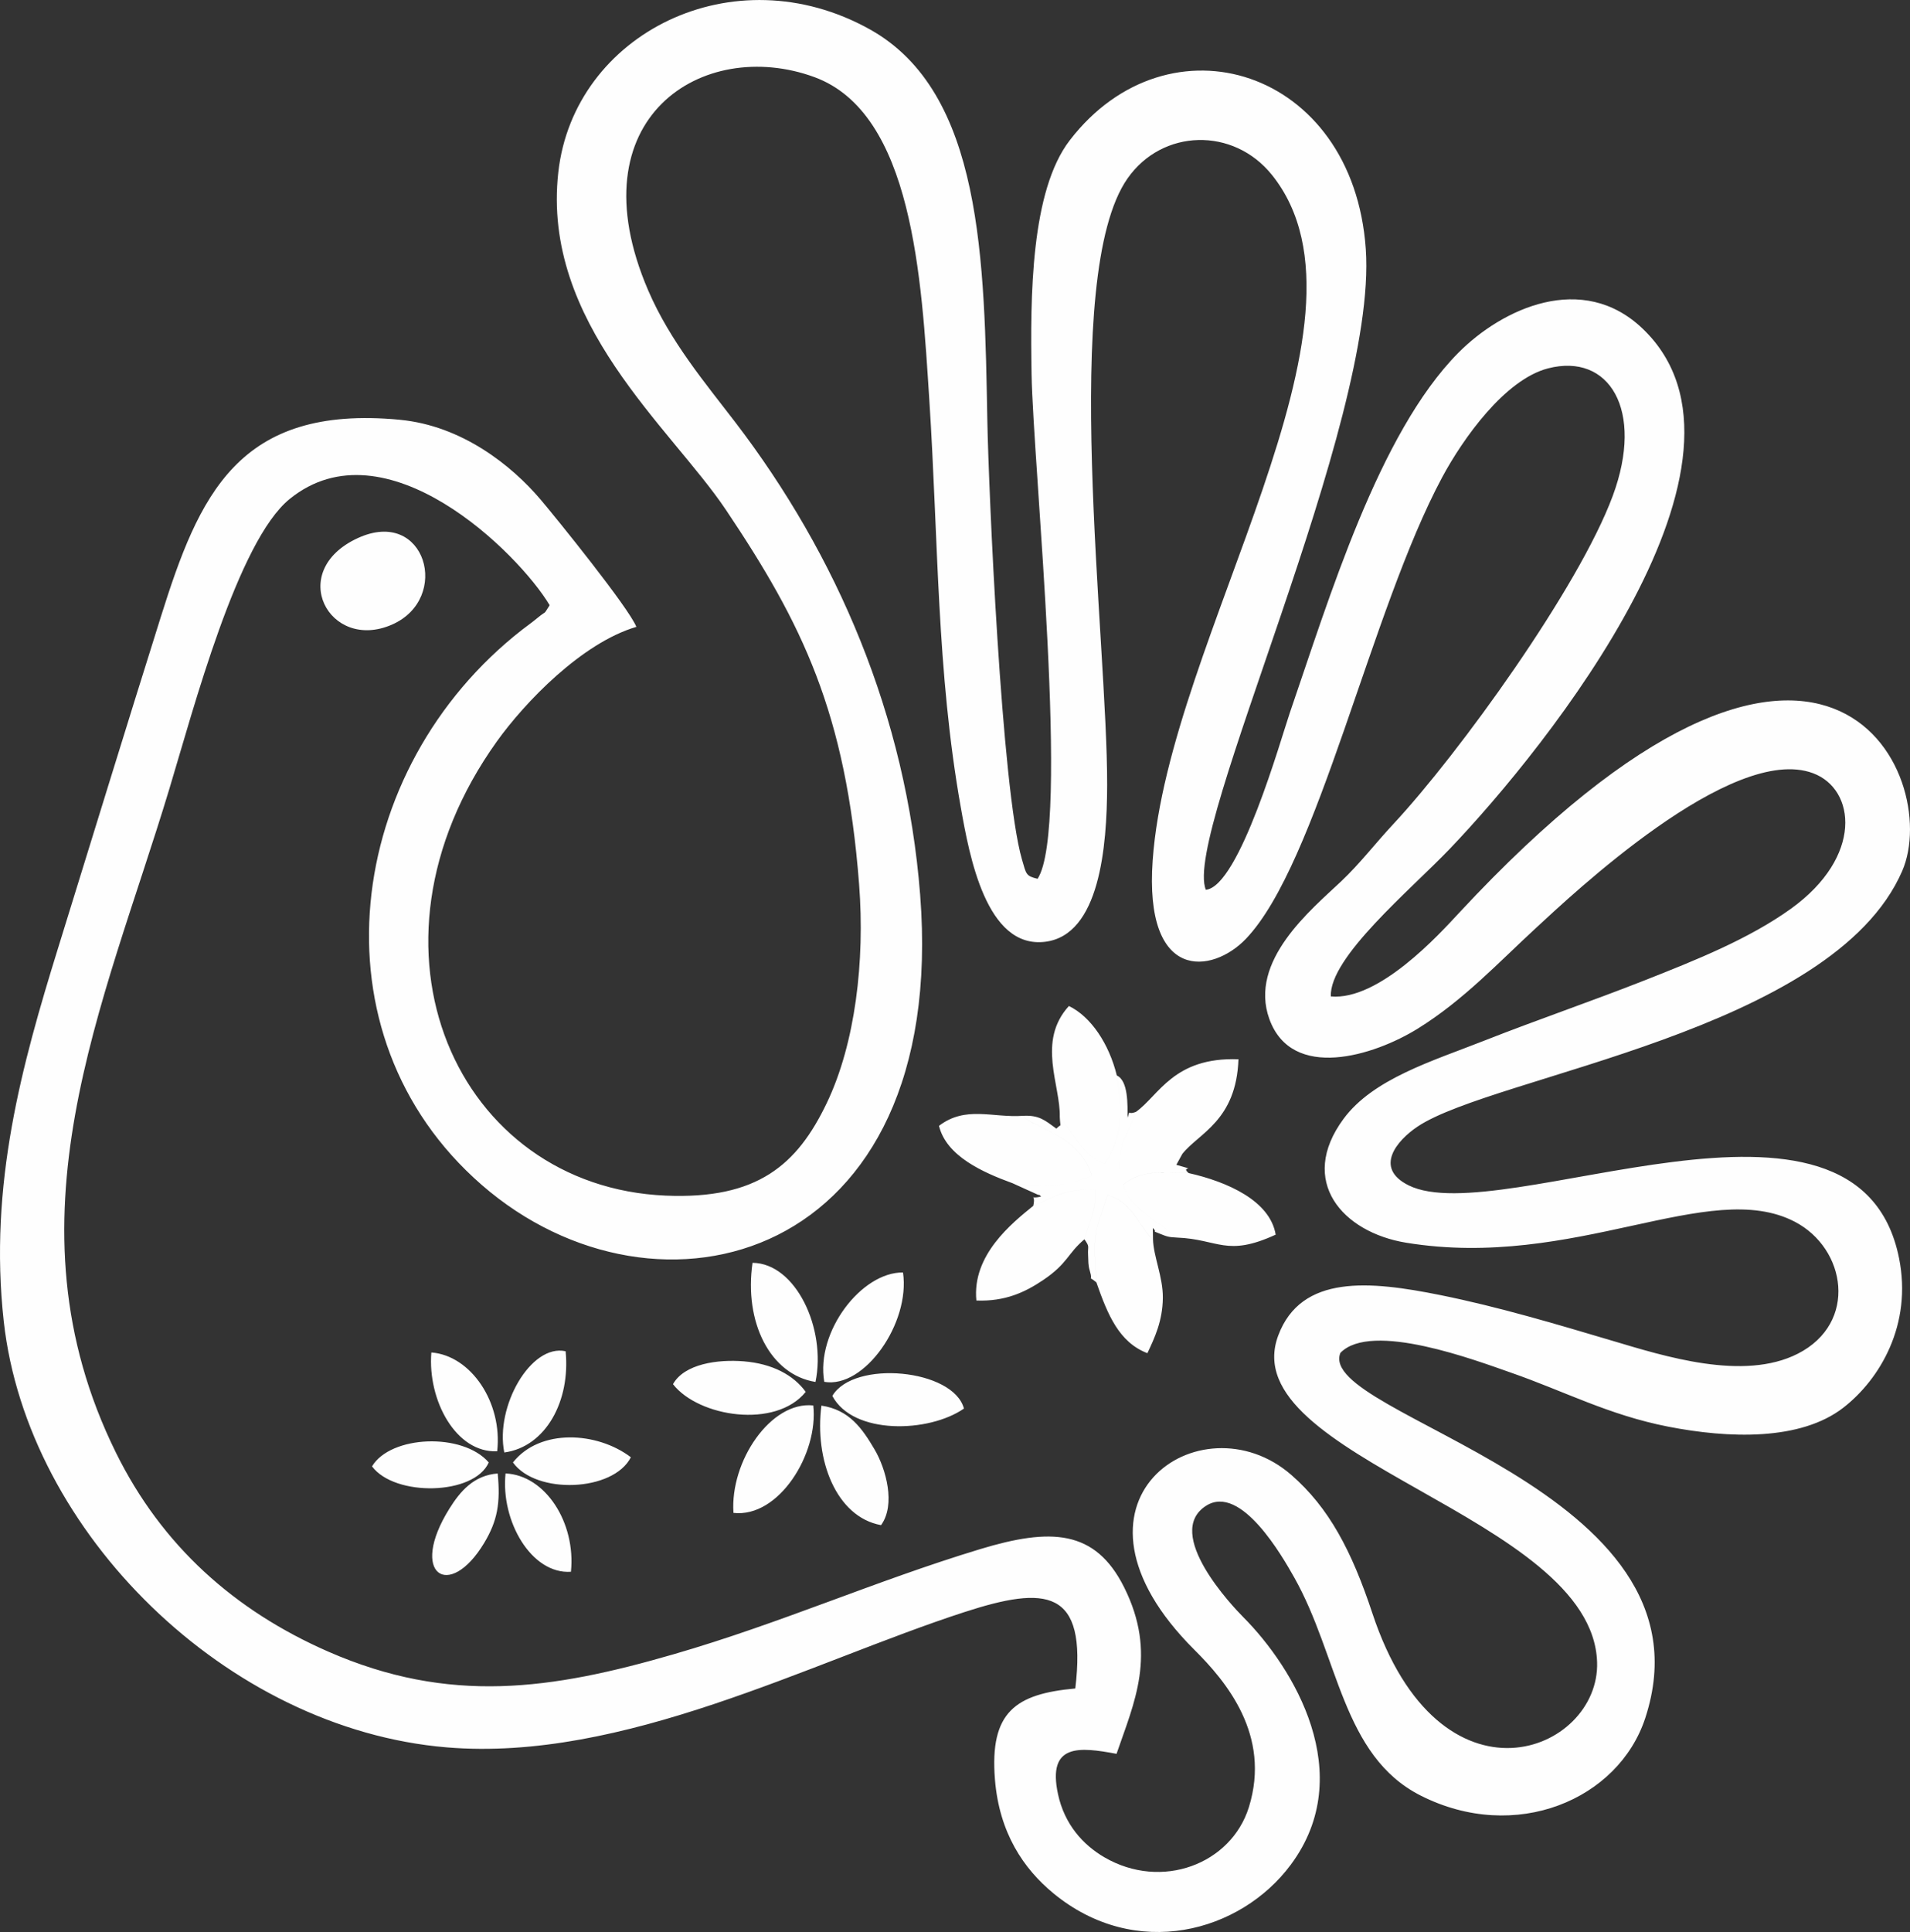 <?xml version="1.0" encoding="UTF-8"?> <!-- Creator: CorelDRAW 2020 (64-Bit) --> <svg xmlns="http://www.w3.org/2000/svg" xmlns:xlink="http://www.w3.org/1999/xlink" xmlns:xodm="http://www.corel.com/coreldraw/odm/2003" xml:space="preserve" width="129.149mm" height="130.595mm" style="shape-rendering:geometricPrecision; text-rendering:geometricPrecision; image-rendering:optimizeQuality; fill-rule:evenodd; clip-rule:evenodd" viewBox="0 0 2499.53 2527.51"><rect x="0" y="0" width="2499.53" height="2527.51" fill="#333333" stroke="none"/> <defs> <style type="text/css"> <![CDATA[ .fil0 {fill:#FEFEFE} ]]> </style> </defs> <g id="Слой_x0020_1">  <path class="fil0" d="M1461.16 2294.45c22.93,-66.93 53.61,-130.51 9.94,-217.87 -37.92,-75.87 -96.24,-77.94 -188.91,-49.8 -138.97,42.21 -258.87,96.29 -400.51,137.36 -159.73,46.31 -293.34,66.16 -452.34,-3.52 -122.52,-53.69 -217.46,-138.46 -277.47,-259.91 -150.17,-303.94 -16.06,-584.86 69.55,-867.99 32.15,-106.34 89.63,-324.77 157.65,-379.94 125.24,-101.59 299.52,70.64 340.25,139.01 -9.31,14.44 -2.66,5.65 -15.81,16.51 -9,7.43 -12.98,9.89 -20.3,15.61 -232.89,181.79 -278.44,529.77 -52.86,726.18 230.1,200.35 611.31,101.05 573.82,-379.42 -18.33,-234.87 -109.23,-444.77 -241.88,-618.23 -38.37,-50.18 -85.24,-105.53 -114.11,-172.74 -96.99,-225.75 72.09,-332.04 217.44,-278.88 129.16,47.24 140.26,263.5 150.5,421.63 12.01,185.43 9.56,355.26 41.2,533.61 11.22,63.27 33.23,185.22 110.17,176.06 71.67,-8.54 81.18,-124.37 81.39,-204.77 0.5,-190.35 -62.4,-666.67 26.72,-793.96 45.5,-65 138.57,-67.43 189.02,-4.45 154.56,192.95 -135.35,605.23 -156.13,896.29 -11.43,160.03 77.92,149.06 121.97,103 94.06,-98.35 163.38,-429.63 256.79,-603.69 27.3,-50.87 82.15,-128.03 138.59,-142.62 79.82,-20.63 126.33,54.27 84.76,166.64 -44.51,120.33 -201.76,337.88 -287.26,429.57 -24.02,25.76 -43.37,51.39 -68.38,75.03 -38.88,36.75 -121.41,103.91 -93.78,180.06 29.53,81.39 136.66,48.12 194.17,12.48 59.95,-37.15 106.28,-87.16 154.89,-131.84 44.98,-41.35 256.24,-242.13 362.48,-202.28 55.77,20.92 65.61,109.09 -28.86,177.15 -54.8,39.48 -124.67,67.45 -192.46,94.14 -68.97,27.16 -138.52,50.83 -208.51,78.37 -68.61,27.01 -145.89,50.03 -184.62,102.45 -60.3,81.64 -1.27,148.46 81.82,162.07 220.73,36.15 396.58,-85.82 508.76,-27.39 67.11,34.96 82.95,132.31 3.91,172.59 -71.3,36.33 -175.2,3.13 -242.01,-16.7 -74.41,-22.09 -149.92,-44.69 -226.34,-60.07 -91.51,-18.42 -181.52,-27.37 -211.61,52.91 -60.05,160.22 411.01,235.59 417.26,427.39 3.84,117.96 -205.6,202.77 -294.12,-64.04 -27.04,-81.51 -56.64,-137.98 -106.19,-181.02 -118.21,-102.66 -321.12,35.36 -126.55,229.07 41.29,41.11 100.47,111.28 71.2,205.62 -23.1,74.47 -113.98,109.33 -189.07,65.71 -27.95,-16.24 -52.3,-43.07 -60.79,-82.77 -14.23,-66.51 28.3,-61.67 76.63,-52.62zm-937.73 -1745.29c-212.39,-20.26 -263.14,99.43 -312.96,257.86 -45.55,144.86 -89.5,287.98 -134.58,433.65 -46.99,151.83 -90.89,308.96 -70.95,488.25 30.68,275.89 291.78,533 579.6,557.05 231.2,19.32 474.81,-111.1 677.12,-176.83 107.02,-34.77 161.39,-31.35 145.53,99.79 -77.98,7.1 -112.3,30.48 -105.15,119.1 5.66,70.08 37.7,116.85 76.24,148.67 107.68,88.87 245.1,51.48 311,-37.32 87.99,-118.56 3.72,-257.56 -62.4,-323.91 -12.9,-12.95 -105.25,-109.67 -48.39,-145.64 45.61,-28.85 99.94,66.82 115.24,93.93 58.11,102.96 62.42,233.2 165.47,285.31 124.13,62.77 258.91,5.27 293.9,-101.49 98.91,-301.77 -432.69,-394.94 -398.98,-477.71 40.55,-41.97 177.97,10.14 223.24,25.9 70.42,24.52 127.9,55.4 205.6,70.61 79.23,15.51 173.32,18.82 229.55,-24.96 47.82,-37.24 90.16,-108.55 72.69,-195.47 -54.05,-268.98 -520.95,-34.92 -641.97,-95.31 -45.35,-22.63 -15.57,-58.49 12.04,-76.91 99.68,-66.52 542.99,-124.25 634.07,-334.28 53.75,-123.95 -100.33,-461.44 -580.29,55.23 -25.39,27.33 -104.37,114.6 -167.43,108.89 -2.32,-50.98 104.18,-139.31 155.43,-192.86 128.02,-133.76 430.27,-510.95 252.65,-680.7 -78.87,-75.38 -183.89,-26.33 -241.34,31.63 -104.23,105.18 -169.29,322.35 -220.43,470.89 -11.41,33.15 -65.93,227.3 -109.91,231.51 -30.89,-74.61 225.11,-610.29 209.34,-838.02 -16.39,-236.64 -258.13,-310.66 -387.46,-142.43 -50.93,66.25 -51.71,203.53 -49.93,306.11 2.06,119.29 50.92,594.68 7.86,659.98 -15.32,-3.72 -14.76,-5.72 -20.43,-25.28 -26.92,-92.87 -43.7,-487.09 -45.3,-573.25 -3.89,-210.08 -5.92,-430.29 -153.69,-512.7 -178.81,-99.71 -387.48,5.88 -407.77,186.76 -22.11,197.16 146.97,333.9 219.37,441.84 99.82,148.82 157.04,264.96 174.28,490.18 7.67,100.11 -4.99,207.72 -42.3,285.73 -38.85,81.22 -90.98,126.24 -210.79,121.18 -272.86,-11.54 -415,-323.08 -221.04,-594.12 36.45,-50.93 111.14,-128.91 182.63,-149.95 -10.2,-25.31 -104.49,-141.95 -125.31,-166.5 -37.85,-44.62 -102.92,-96.65 -184.07,-104.39zm-55.13 154.76c-94.18,43.24 -37.6,149.1 44.57,113.28 78.05,-34.03 44.23,-154.04 -44.57,-113.28zm883.86 873.6c-28.13,22.88 -80.27,64.43 -74.42,123.87 37.64,1.44 63.52,-10.74 87.18,-26.64 32.64,-21.94 31.98,-34.77 54.22,-53.42 5.62,-21.07 16.16,-39.05 14.16,-64.71 -36.87,-2.37 -51.76,8.29 -81.14,20.9zm188.24 41.54c54.35,2.17 64.46,25.82 129.03,-3.83 -7.35,-44.43 -63.35,-69.21 -113.89,-80.56 -35.61,-0.94 -61.25,-4.43 -85.79,14.99 6.58,19.4 17.31,28 29.13,38.28 6.1,5.3 11.95,9.78 20.41,14.97l21.11 16.14zm-53.8 -164.47c-11.1,31.73 -21.09,34 -22.37,75.5 47.54,0.12 46.03,-8.08 83.05,-20.54 21.67,-27.35 70.51,-43.15 73.45,-123.78 -85.05,-3.07 -103.94,47.32 -134.13,68.82zm-99.74 6.65c1.09,0.98 2.64,1.09 3.1,3.12l22.01 31.17c10.41,12.71 16.61,20.64 33.41,27.06 22.82,-33.13 24.17,-66.09 16.14,-115.6 -10.13,-41.35 -33.9,-77.07 -62.72,-90.89 -42.2,46.32 -10.82,103.57 -11.94,145.14zm47.92 216.42c14.93,42.67 29.75,78.42 66.76,92.63 9.53,-20.17 19.86,-42.14 20.22,-72.14 0.33,-27.57 -12.36,-54.53 -12.89,-77.06 -5.19,-4.46 -3.53,-2.64 -8.51,-8.85l-16.91 -24.32c-9.53,-11.23 -16.26,-18.87 -33.95,-24.6 -17.32,51.39 -19.68,48.66 -14.72,114.35zm-109.99 -129.83c43.34,5.98 69.45,4.46 104.14,-9.54 -12.55,-40.52 -46.63,-53.74 -74.26,-67.85 -14.41,-7.36 7.17,4.99 -6.85,-3.63 -8.7,-5.35 -3.14,-1.31 -9.24,-7.03 -40.22,2.71 -74.82,-13.51 -109.76,13.08 9.64,39.75 57.53,60.93 95.96,74.97zm-246.11 259.94c52.52,9.08 112.78,-76.96 103.04,-143.06 -53.99,-0.73 -114.43,77.23 -103.04,143.06zm-197.97 3.06c33.48,43.03 134.5,58.73 173.71,10.06 -16.02,-21.98 -43.53,-36.86 -81,-39.93 -34.29,-2.82 -77.89,3.33 -92.72,29.87zm208.51 15.36c27.31,51.32 126.32,48.4 172.25,16.55 -13.76,-51.77 -144.14,-64.12 -172.25,-16.55zm297.64 -364.95c0.7,16.09 2.92,7.61 -4.45,15.27 -14.94,-10.81 -22.38,-17.9 -43.82,-16.74 6.1,5.72 0.54,1.68 9.24,7.03 14.01,8.62 -7.56,-3.73 6.85,3.63 27.63,14.11 61.72,27.33 74.26,67.85 -34.69,14 -60.8,15.53 -104.14,9.54l34.24 15.52c0.59,-1.08 2.4,1.13 3.4,1.99 -17.99,4.38 -6.17,-5.54 -10.27,12.19 29.38,-12.6 44.27,-23.26 81.14,-20.9 2,25.66 -8.55,43.63 -14.16,64.71 7.44,10.6 4.06,8.08 4.78,20.83 0.45,8.02 -0.1,12.56 2.22,20.26 5.13,16.96 -4.54,4.37 8.65,15.24 -4.96,-65.68 -2.61,-62.96 14.72,-114.35 17.7,5.73 24.42,13.37 33.95,24.6l16.91 24.32c4.98,6.2 3.32,4.39 8.51,8.85l-0.22 -14.62c7.99,7.88 -6.19,1.29 14.08,9.46 7.96,3.21 13.07,2.61 17.66,3.14l-21.11 -16.14c-8.46,-5.19 -14.31,-9.67 -20.41,-14.97 -11.83,-10.28 -22.55,-18.88 -29.13,-38.28 24.54,-19.41 50.18,-15.93 85.79,-14.99 -12.17,-10.31 14.98,-1.89 -16.15,-10.81l7.88 -14.32c-37.02,12.46 -35.5,20.66 -83.05,20.54 1.28,-41.5 11.28,-43.77 22.37,-75.5 -12.65,4.84 -6.75,-4.73 -11.01,7.7 -0.06,-16.13 1.22,-48.3 -14.06,-55.3 8.03,49.51 6.68,82.47 -16.14,115.6 -16.8,-6.42 -23,-14.35 -33.41,-27.06l-22.01 -31.17c-0.47,-2.04 -2.01,-2.14 -3.1,-3.12zm-311.89 377.65c-9.31,70.53 19.14,145.64 78.03,156.37 19.45,-26.87 6.47,-73.54 -8.43,-98.91 -16.19,-27.55 -33.19,-52.05 -69.6,-57.46zm-90.16 -186.82c-11.29,77.39 22.84,146.31 82.38,155.85 14.45,-69.72 -25.93,-155.42 -82.38,-155.85zm-24.96 327.14c59.22,6.8 111.5,-77.29 104.44,-140.54 -55.55,-5.93 -109.09,73.04 -104.44,140.54zm-308.53 -51.54c-31.24,2.33 -49.02,23.34 -63.06,45.74 -54.04,86.25 -0.46,121.4 45.39,45.08 17.3,-28.8 21.42,-52.06 17.67,-90.82zm19.96 -14.43c30.3,42.34 131.48,38.32 154.29,-6.79 -43.98,-33.5 -118.99,-37.98 -154.29,6.79zm-184.43 5.12c29.66,39.99 133.71,38.08 152.75,-5.12 -34.11,-39.49 -128.4,-35.56 -152.75,5.12zm173.1 -18.16c54.52,-7.41 86.7,-67.77 80.24,-132.45 -45.52,-10.03 -92.43,72.4 -80.24,132.45zm1.64 27.42c-6.52,61.95 33.64,132.12 85.56,128.62 6.59,-64.36 -33.53,-126.33 -85.56,-128.62zm-97.1 -158.27c-5.1,62.51 32.21,131.73 86.15,129.27 7.2,-63.58 -34.18,-125.25 -86.15,-129.27z"></path> </g> </svg> 